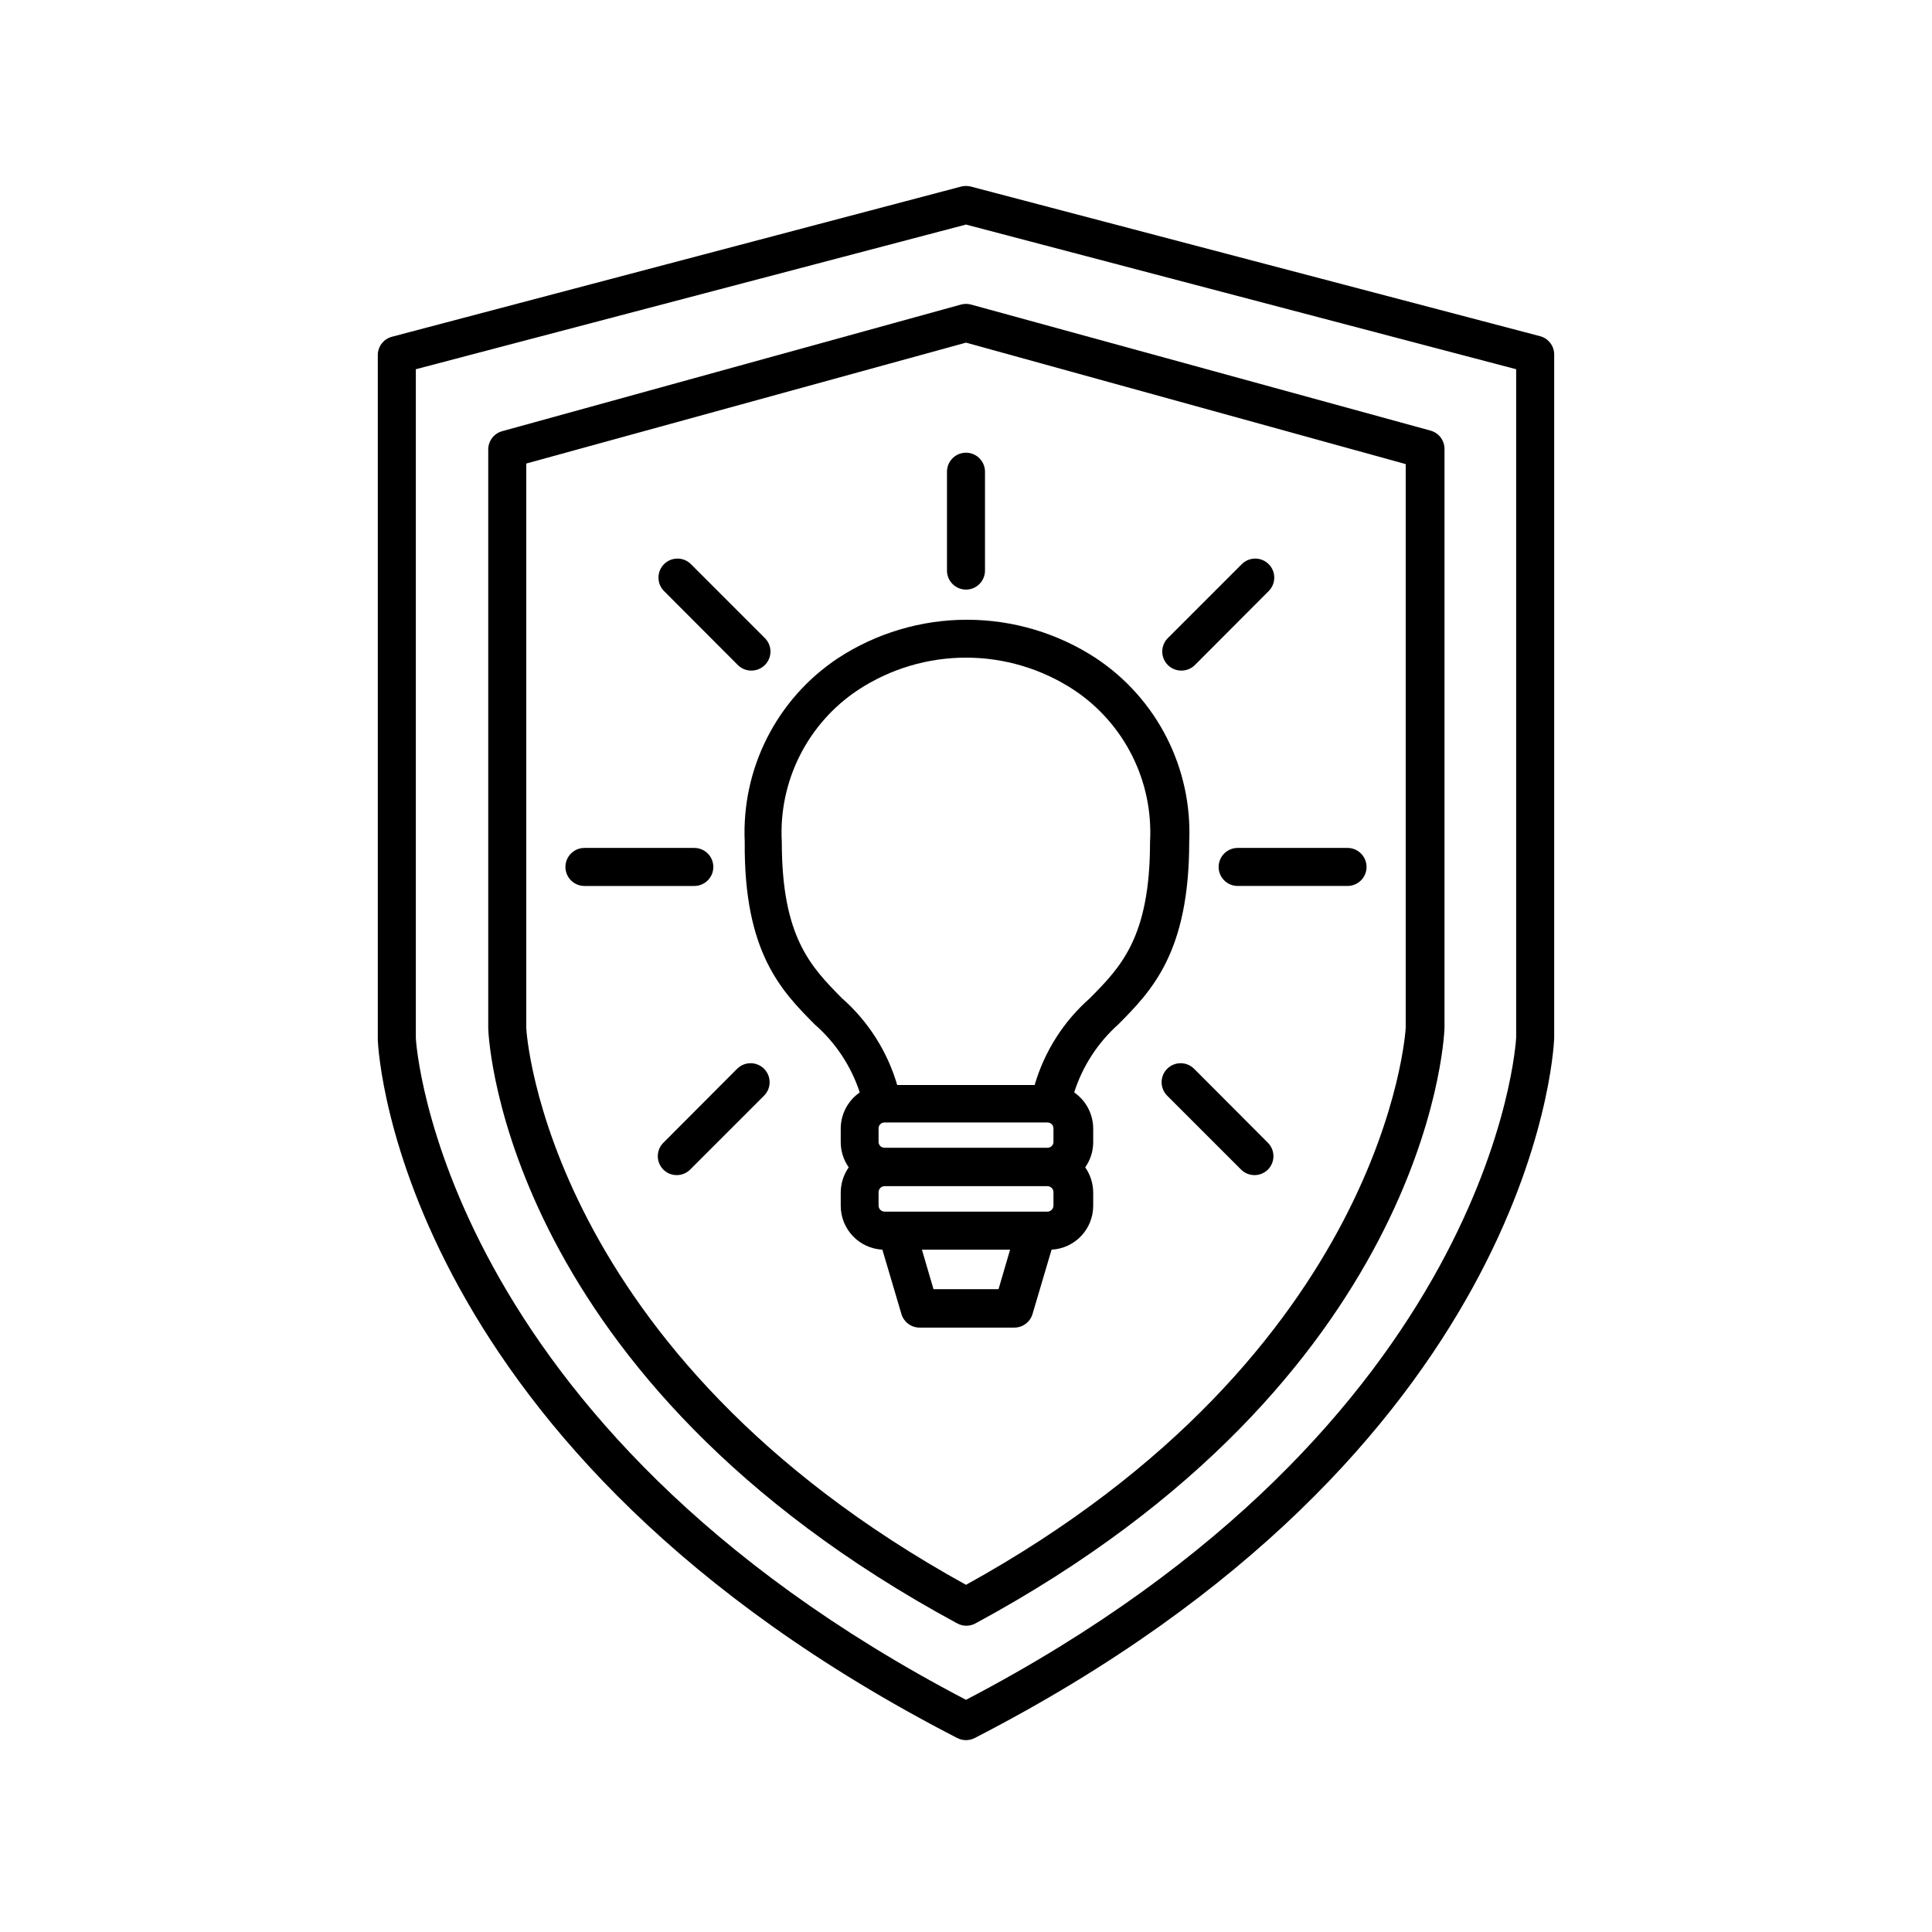 <?xml version="1.0" encoding="UTF-8"?>
<!-- The Best Svg Icon site in the world: iconSvg.co, Visit us! https://iconsvg.co -->
<svg fill="#000000" width="800px" height="800px" version="1.1" viewBox="144 144 512 512" xmlns="http://www.w3.org/2000/svg">
 <g>
  <path d="m397.68 604.59c1.453 0.754 3.184 0.754 4.637 0 147.46-75.871 153.36-180.82 153.56-185.45v-181.02c0.074-2.356-1.496-4.449-3.781-5.039l-150.84-39.648c-0.828-0.203-1.691-0.203-2.519 0l-150.84 39.801c-2.285 0.586-3.852 2.68-3.777 5.039v181.37c0.199 4.129 6.094 109.07 153.56 184.95zm-143.48-362.74 145.8-38.34 145.8 38.34v177.09c-0.051 1.211-5.742 102.38-145.8 175.53-139.71-72.953-145.75-174.32-145.8-175.32z"/>
  <path d="m397.58 574.16c1.559 0.902 3.477 0.902 5.035 0 119.25-64.488 124.04-153.76 124.19-157.69l0.004-153.31c0.086-2.328-1.438-4.41-3.68-5.039l-121.77-33.402c-0.891-0.25-1.832-0.25-2.723 0l-121.57 33.555c-2.246 0.625-3.766 2.711-3.68 5.039v153.31c0.152 3.777 4.938 93.055 124.19 157.54zm-114.11-307.32 116.53-32.039 116.53 32.191v149.28c0 0.855-5.039 86.203-116.53 147.72-111.59-61.52-116.53-146.86-116.53-147.52z"/>
  <path d="m359.95 415.52c5.508 4.82 9.613 11.031 11.891 17.984-3.16 2.188-5.043 5.785-5.039 9.625v3.578c0.004 2.379 0.746 4.703 2.117 6.648-1.371 1.969-2.109 4.305-2.117 6.699v3.527c0.02 6.18 4.863 11.27 11.035 11.59l5.039 17.027h-0.004c0.648 2.223 2.727 3.719 5.039 3.629h24.688c2.312 0.09 4.391-1.406 5.039-3.629l5.039-17.027c6.168-0.32 11.012-5.41 11.031-11.59v-3.527c-0.008-2.394-0.746-4.731-2.117-6.699 1.375-1.945 2.113-4.269 2.117-6.648v-3.578c0.004-3.84-1.879-7.438-5.039-9.625 2.207-6.926 6.227-13.133 11.641-17.984 8.867-8.918 18.844-19.094 18.844-48.418l-0.004 0.004c0.883-19.434-8.484-37.902-24.684-48.668-10.172-6.656-22.059-10.199-34.211-10.199s-24.039 3.543-34.207 10.199c-16.199 10.766-25.57 29.234-24.688 48.668-0.254 29.32 9.723 39.496 18.59 48.414zm48.668 70.129h-17.23l-3.074-10.48h23.375zm14.559-22.168c0 0.891-0.719 1.613-1.609 1.613h-43.129c-0.887 0-1.609-0.723-1.609-1.613v-3.527 0.004c0-0.43 0.168-0.84 0.473-1.141 0.301-0.305 0.711-0.473 1.137-0.473h43.129c0.426 0 0.836 0.168 1.141 0.473 0.301 0.301 0.469 0.711 0.469 1.141zm0-16.879v0.004c0.004 0.422-0.168 0.828-0.473 1.121-0.305 0.297-0.715 0.453-1.137 0.441h-43.129c-0.422 0.012-0.832-0.145-1.137-0.441-0.301-0.293-0.473-0.699-0.473-1.121v-3.578c0-0.422 0.172-0.828 0.473-1.121 0.305-0.297 0.715-0.453 1.137-0.441h43.129c0.422-0.012 0.832 0.145 1.137 0.441 0.305 0.293 0.477 0.699 0.473 1.121zm-51.789-119.75c8.496-5.59 18.445-8.57 28.617-8.57s20.117 2.981 28.613 8.57c13.391 8.91 21.059 24.25 20.152 40.305 0 25.191-7.707 33.051-15.922 41.363h0.004c-6.977 6.129-12.062 14.113-14.66 23.023h-36.426c-2.602-8.91-7.688-16.895-14.66-23.023-8.211-8.312-15.922-16.172-15.922-41.363-0.895-16.066 6.793-31.406 20.203-40.305z"/>
  <path d="m333.04 373.75c0-1.336-0.531-2.617-1.477-3.562-0.945-0.945-2.227-1.477-3.562-1.477h-29.121c-2.781 0-5.035 2.258-5.035 5.039s2.254 5.039 5.035 5.039h29.121c1.336 0 2.617-0.531 3.562-1.477 0.945-0.945 1.477-2.227 1.477-3.562z"/>
  <path d="m466.95 373.75c0 1.336 0.531 2.617 1.477 3.562 0.945 0.945 2.227 1.477 3.562 1.477h29.121c2.781 0 5.039-2.258 5.039-5.039s-2.258-5.039-5.039-5.039h-29.121c-1.336 0-2.617 0.531-3.562 1.477-0.945 0.945-1.477 2.227-1.477 3.562z"/>
  <path d="m339.54 320.25c0.949 0.941 2.234 1.469 3.574 1.461 1.34 0.008 2.629-0.52 3.578-1.461 0.953-0.945 1.492-2.234 1.492-3.578s-0.539-2.629-1.492-3.578l-19.598-19.598c-1.965-1.953-5.141-1.953-7.106 0-0.953 0.945-1.488 2.234-1.488 3.578s0.535 2.633 1.488 3.578z"/>
  <path d="m460.46 427.25c-0.949-0.953-2.234-1.488-3.578-1.488s-2.633 0.535-3.578 1.488c-1.953 1.965-1.953 5.141 0 7.106l19.598 19.598c1.965 1.953 5.141 1.953 7.106 0 1.953-1.965 1.953-5.141 0-7.106z"/>
  <path d="m346.49 427.25c-0.945-0.953-2.231-1.488-3.574-1.488s-2.633 0.535-3.578 1.488l-19.547 19.598c-1.953 1.965-1.953 5.141 0 7.106 1.965 1.953 5.137 1.953 7.102 0l19.598-19.598c1.957-1.965 1.957-5.141 0-7.106z"/>
  <path d="m457.08 321.71c1.336 0.008 2.625-0.52 3.574-1.461l19.547-19.598c0.957-0.945 1.492-2.234 1.492-3.578s-0.535-2.633-1.492-3.578c-1.965-1.953-5.137-1.953-7.102 0l-19.598 19.598c-0.953 0.949-1.492 2.234-1.492 3.578s0.539 2.633 1.492 3.578c0.949 0.941 2.238 1.469 3.578 1.461z"/>
  <path d="m400 300.25c1.336 0 2.617-0.531 3.562-1.477 0.941-0.945 1.473-2.227 1.473-3.562v-26.199c0-2.781-2.254-5.039-5.035-5.039-2.785 0-5.039 2.258-5.039 5.039v26.199c0 1.336 0.531 2.617 1.477 3.562 0.945 0.945 2.227 1.477 3.562 1.477z"/>
 </g>
</svg>